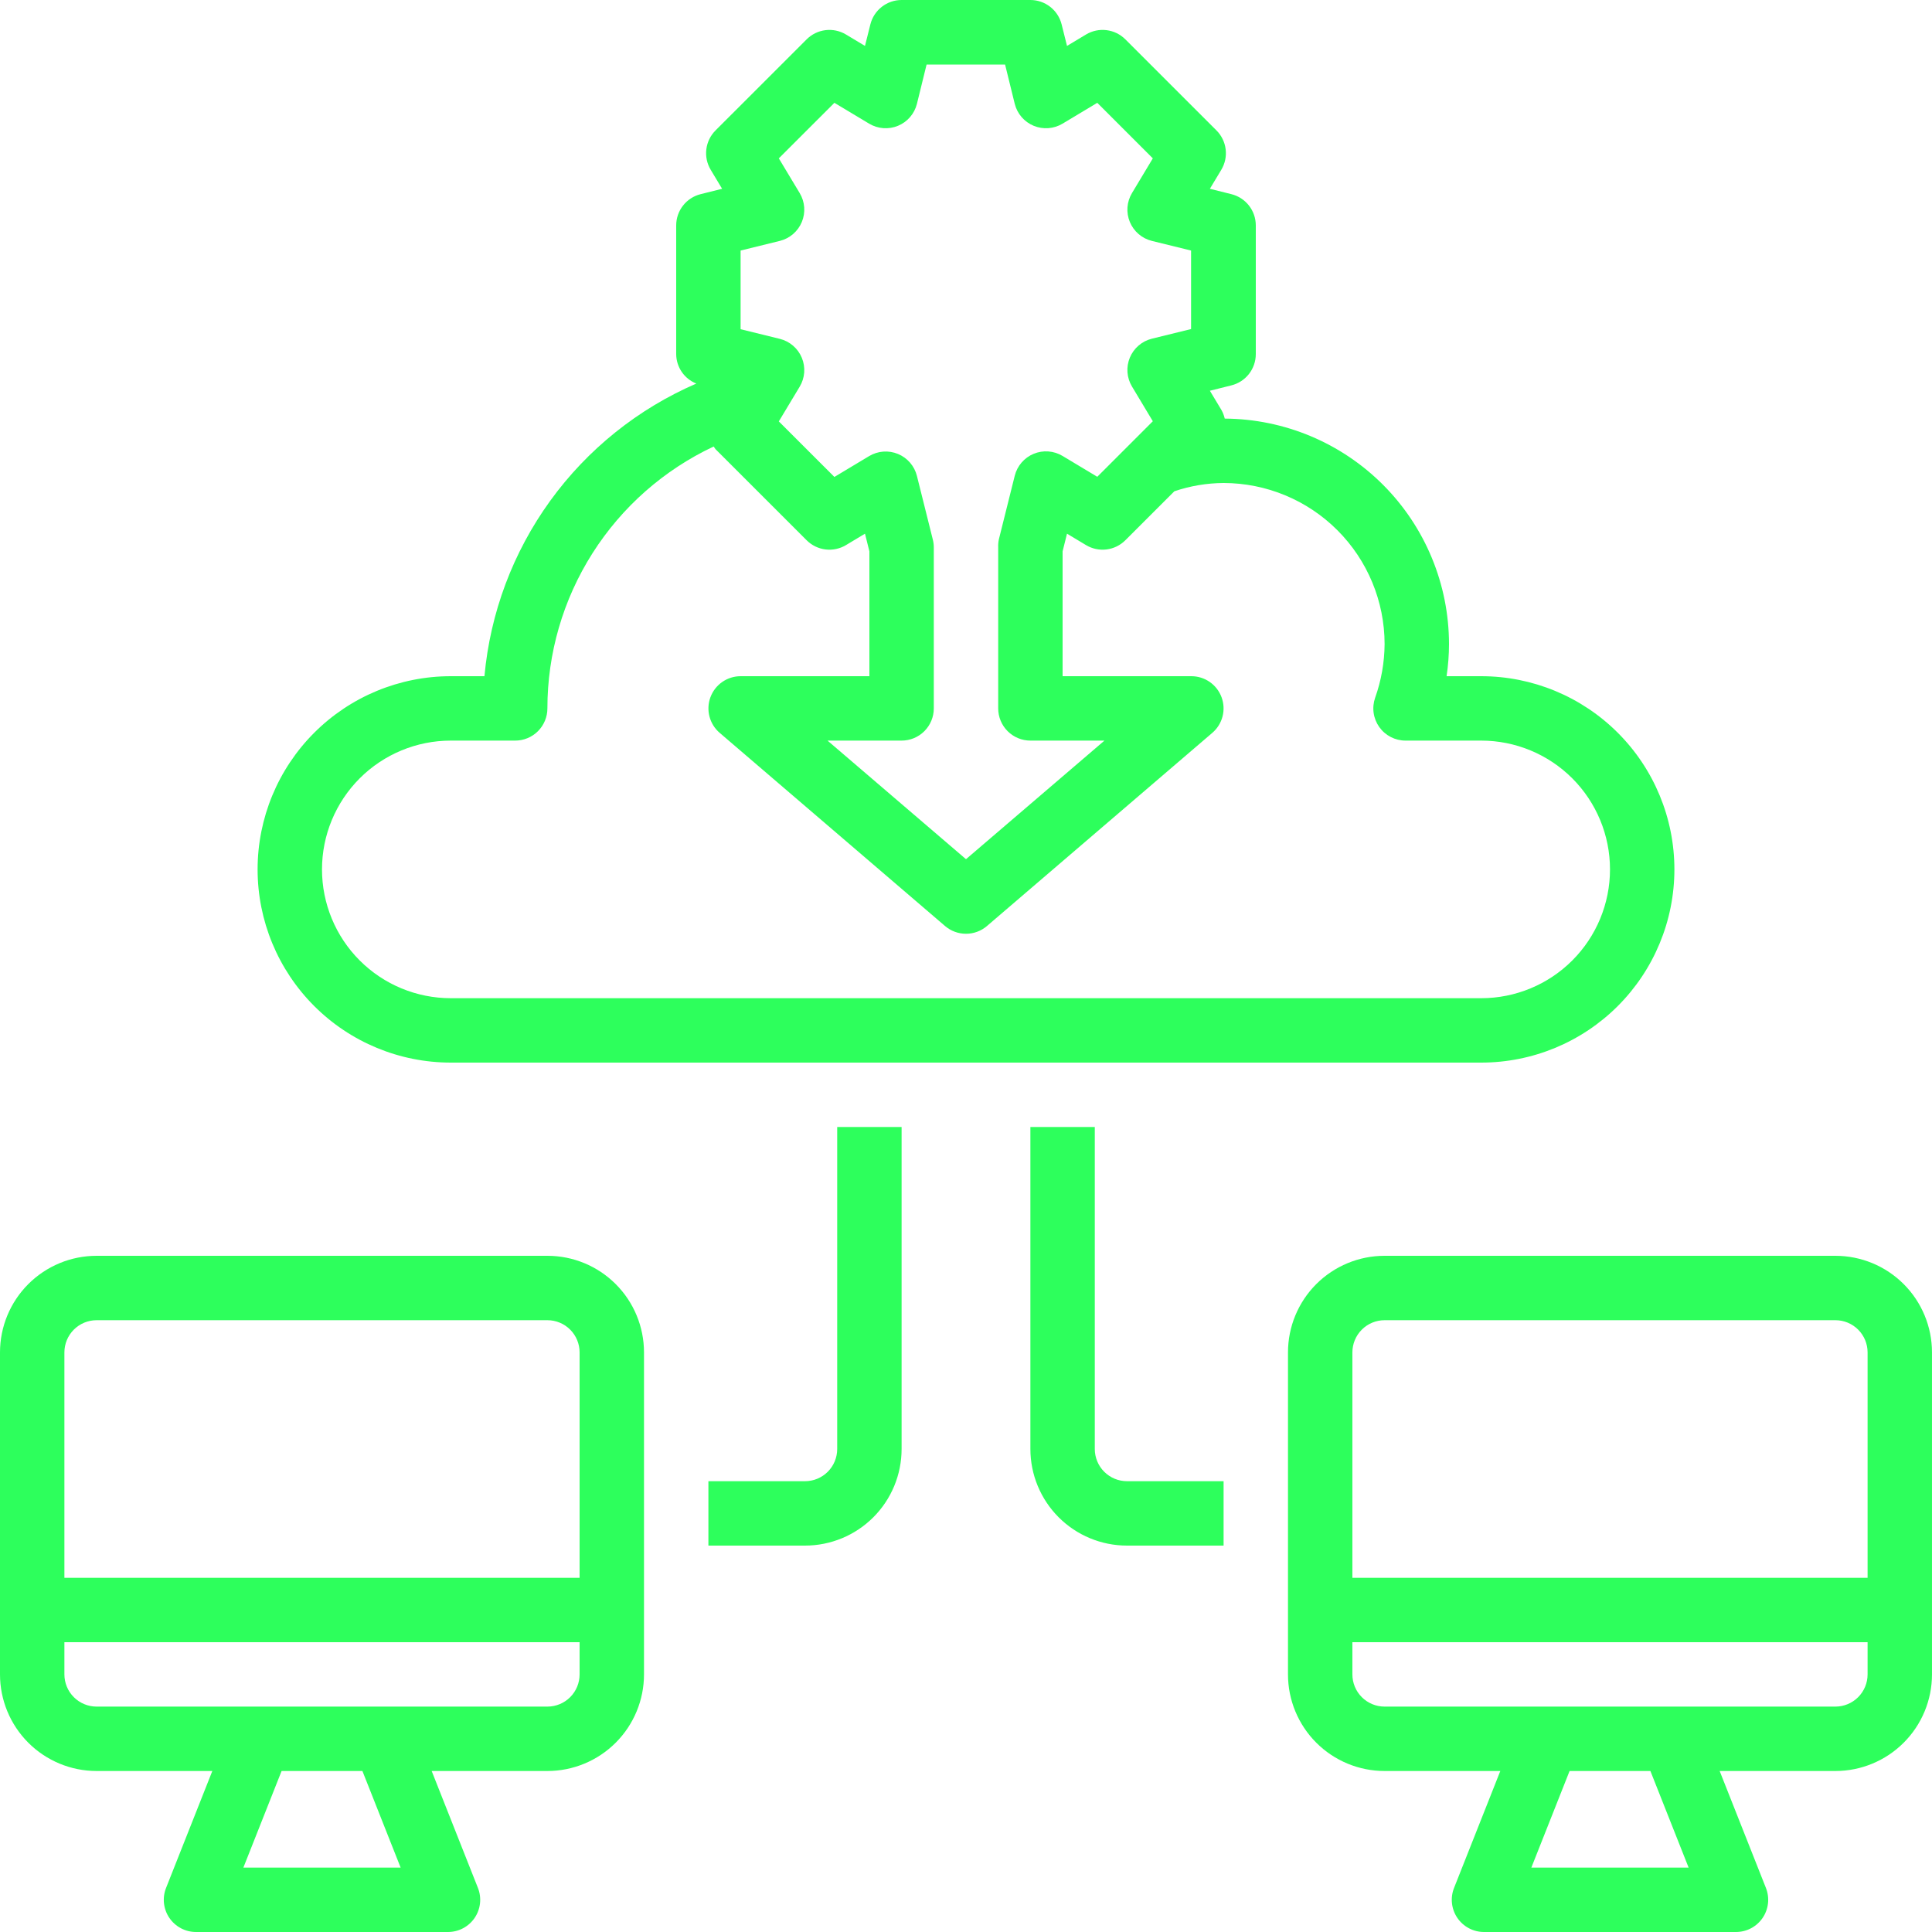 <svg width="436" height="436" viewBox="0 0 436 436" fill="none" xmlns="http://www.w3.org/2000/svg">
<g clip-path="url(#clip0_729_29)">
<path d="M414.197 283.4H312.464C306.682 283.4 301.137 285.697 297.049 289.785C292.961 293.873 290.664 299.418 290.664 305.2V377.867C290.664 383.648 292.961 389.193 297.049 393.281C301.137 397.37 306.682 399.667 312.464 399.667H338.58L328.138 426.059C327.702 427.161 327.542 428.353 327.672 429.532C327.803 430.71 328.219 431.838 328.885 432.819C329.552 433.799 330.448 434.601 331.496 435.156C332.543 435.71 333.711 436 334.896 436H391.765C392.951 436 394.118 435.71 395.166 435.156C396.213 434.601 397.109 433.799 397.776 432.819C398.442 431.838 398.859 430.71 398.989 429.532C399.119 428.353 398.959 427.161 398.523 426.059L388.081 399.667H414.197C419.979 399.667 425.524 397.37 429.612 393.281C433.701 389.193 435.997 383.648 435.997 377.867V305.2C435.997 299.418 433.701 293.873 429.612 289.785C425.524 285.697 419.979 283.4 414.197 283.4ZM312.464 297.933H414.197C416.125 297.933 417.973 298.699 419.336 300.062C420.698 301.424 421.464 303.273 421.464 305.2V356.067H305.197V305.2C305.197 303.273 305.963 301.424 307.326 300.062C308.688 298.699 310.537 297.933 312.464 297.933ZM381.076 421.467H345.585L354.211 399.667H372.45L381.076 421.467ZM414.197 385.133H312.464C310.537 385.133 308.688 384.368 307.326 383.005C305.963 381.642 305.197 379.794 305.197 377.867V370.6H421.464V377.867C421.464 379.794 420.698 381.642 419.336 383.005C417.973 384.368 416.125 385.133 414.197 385.133Z" fill="#2DFF5C"/>
<path d="M123.533 283.4H21.8C16.018 283.4 10.473 285.697 6.385 289.785C2.297 293.873 0 299.418 0 305.2V377.867C0 383.648 2.297 389.193 6.385 393.281C10.473 397.37 16.018 399.667 21.8 399.667H47.916L37.474 426.059C37.038 427.161 36.878 428.353 37.008 429.532C37.139 430.71 37.555 431.838 38.221 432.819C38.888 433.799 39.784 434.601 40.832 435.156C41.879 435.71 43.047 436 44.232 436H101.101C102.287 436 103.454 435.71 104.502 435.156C105.549 434.601 106.445 433.799 107.112 432.819C107.778 431.838 108.195 430.71 108.325 429.532C108.455 428.353 108.295 427.161 107.859 426.059L97.417 399.667H123.533C129.315 399.667 134.86 397.37 138.948 393.281C143.037 389.193 145.333 383.648 145.333 377.867V305.2C145.333 299.418 143.037 293.873 138.948 289.785C134.86 285.697 129.315 283.4 123.533 283.4ZM21.8 297.933H123.533C125.461 297.933 127.309 298.699 128.672 300.062C130.034 301.424 130.8 303.273 130.8 305.2V356.067H14.533V305.2C14.533 303.273 15.299 301.424 16.662 300.062C18.024 298.699 19.873 297.933 21.8 297.933ZM90.412 421.467H54.922L63.547 399.667H81.786L90.412 421.467ZM123.533 385.133H21.8C19.873 385.133 18.024 384.368 16.662 383.005C15.299 381.642 14.533 379.794 14.533 377.867V370.6H130.8V377.867C130.8 379.794 130.034 381.642 128.672 383.005C127.309 384.368 125.461 385.133 123.533 385.133Z" fill="#2DFF5C"/>
<path d="M101.733 239.8H334.266C345.83 239.8 356.919 235.206 365.096 227.03C373.273 218.853 377.866 207.763 377.866 196.2C377.866 184.636 373.273 173.547 365.096 165.37C356.919 157.193 345.83 152.6 334.266 152.6H326.454C326.816 150.195 326.998 147.766 326.999 145.333C326.988 131.891 321.661 118.999 312.181 109.47C302.701 99.941 289.836 94.547 276.394 94.467C276.233 93.769 275.972 93.098 275.617 92.476L273.037 88.181L277.891 86.967C279.462 86.576 280.856 85.671 281.854 84.397C282.852 83.123 283.396 81.552 283.399 79.933V50.867C283.399 49.246 282.857 47.672 281.859 46.394C280.861 45.117 279.464 44.21 277.891 43.818L273.037 42.604L275.617 38.31C276.451 36.919 276.796 35.29 276.597 33.681C276.398 32.072 275.667 30.576 274.52 29.43L253.962 8.88C252.817 7.734 251.322 7.004 249.715 6.805C248.107 6.606 246.479 6.95 245.09 7.783L240.795 10.362L239.581 5.508C239.189 3.935 238.282 2.539 237.005 1.541C235.728 0.543 234.154 0 232.533 0H203.466C201.845 0 200.271 0.543 198.994 1.541C197.717 2.539 196.81 3.935 196.417 5.508L195.204 10.362L190.909 7.783C189.52 6.95 187.892 6.606 186.284 6.805C184.677 7.004 183.182 7.734 182.037 8.88L161.479 29.43C160.332 30.576 159.601 32.072 159.402 33.681C159.203 35.29 159.548 36.919 160.382 38.31L162.962 42.604L158.108 43.818C156.535 44.21 155.138 45.117 154.14 46.394C153.142 47.672 152.6 49.246 152.599 50.867V79.933C152.611 81.364 153.05 82.759 153.859 83.94C154.668 85.121 155.811 86.033 157.141 86.561C143.973 92.256 132.583 101.395 124.168 113.017C115.754 124.638 110.627 138.312 109.326 152.6H101.733C90.169 152.6 79.079 157.193 70.903 165.37C62.726 173.547 58.133 184.636 58.133 196.2C58.133 207.763 62.726 218.853 70.903 227.03C79.079 235.206 90.169 239.8 101.733 239.8ZM167.133 56.542L175.998 54.362C177.1 54.087 178.122 53.557 178.982 52.816C179.842 52.074 180.517 51.141 180.951 50.092C181.386 49.043 181.568 47.907 181.484 46.774C181.4 45.642 181.052 44.544 180.467 43.571L175.758 35.737L188.301 23.203L196.134 27.904C197.108 28.489 198.205 28.837 199.337 28.921C200.47 29.005 201.606 28.822 202.655 28.388C203.705 27.953 204.637 27.279 205.379 26.419C206.12 25.559 206.65 24.537 206.925 23.435L209.105 14.57H226.821L229.001 23.435C229.276 24.537 229.806 25.559 230.547 26.419C231.289 27.279 232.222 27.953 233.271 28.388C234.32 28.822 235.457 29.005 236.589 28.921C237.722 28.837 238.819 28.489 239.792 27.904L247.626 23.203L260.161 35.737L255.459 43.571C254.875 44.544 254.526 45.642 254.442 46.774C254.358 47.907 254.541 49.043 254.975 50.092C255.41 51.141 256.084 52.074 256.944 52.816C257.804 53.557 258.826 54.087 259.928 54.362L268.793 56.542V74.258L259.928 76.438C258.826 76.713 257.804 77.243 256.944 77.984C256.084 78.726 255.41 79.659 254.975 80.708C254.541 81.757 254.358 82.893 254.442 84.026C254.526 85.158 254.875 86.255 255.459 87.229L260.161 95.062L247.626 107.597L239.792 102.896C238.819 102.311 237.722 101.963 236.589 101.879C235.457 101.795 234.32 101.978 233.271 102.412C232.222 102.847 231.289 103.521 230.547 104.381C229.806 105.241 229.276 106.263 229.001 107.365L225.411 121.738C225.288 122.328 225.239 122.931 225.266 123.533V159.867C225.266 161.794 226.032 163.642 227.395 165.005C228.757 166.368 230.606 167.133 232.533 167.133H249.246L217.999 193.896L186.753 167.133H203.466C205.393 167.133 207.242 166.368 208.604 165.005C209.967 163.642 210.733 161.794 210.733 159.867V123.533C210.733 122.94 210.66 122.35 210.515 121.775L206.925 107.401C206.65 106.3 206.12 105.278 205.379 104.417C204.637 103.557 203.705 102.883 202.655 102.448C201.606 102.014 200.47 101.831 199.337 101.915C198.205 101.999 197.108 102.348 196.134 102.932L188.301 107.634L175.758 95.099L180.467 87.265C181.052 86.292 181.4 85.195 181.484 84.062C181.568 82.93 181.386 81.793 180.951 80.744C180.517 79.695 179.842 78.762 178.982 78.021C178.122 77.279 177.1 76.749 175.998 76.474L167.133 74.294V56.542ZM101.733 167.133H116.266C118.193 167.133 120.042 166.368 121.404 165.005C122.767 163.642 123.533 161.794 123.533 159.867C123.529 147.47 127.056 135.328 133.7 124.862C140.344 114.396 149.831 106.039 161.051 100.767C161.183 100.975 161.326 101.177 161.479 101.37L182.037 121.92C183.182 123.066 184.677 123.796 186.284 123.995C187.892 124.193 189.52 123.849 190.909 123.017L195.204 120.438L196.199 124.427V152.6H167.133C165.649 152.602 164.201 153.057 162.984 153.906C161.767 154.755 160.839 155.956 160.325 157.348C159.81 158.74 159.734 160.256 160.107 161.692C160.48 163.128 161.283 164.416 162.409 165.382L213.276 208.982C214.592 210.108 216.267 210.726 217.999 210.726C219.732 210.726 221.407 210.108 222.723 208.982L273.589 165.382C274.716 164.416 275.519 163.128 275.892 161.692C276.265 160.256 276.189 158.74 275.674 157.348C275.16 155.956 274.232 154.755 273.015 153.906C271.798 153.057 270.35 152.602 268.866 152.6H239.799V124.427L240.795 120.438L245.09 123.017C246.479 123.849 248.107 124.193 249.715 123.995C251.322 123.796 252.817 123.066 253.962 121.92L265.022 110.867C268.602 109.653 272.353 109.023 276.133 109C285.765 109.011 295 112.843 301.812 119.654C308.623 126.466 312.455 135.701 312.466 145.333C312.442 149.47 311.719 153.572 310.33 157.469C309.947 158.564 309.832 159.735 309.994 160.884C310.157 162.033 310.592 163.126 311.264 164.073C311.935 165.019 312.824 165.79 313.855 166.323C314.886 166.855 316.029 167.133 317.189 167.133H334.266C341.975 167.133 349.368 170.196 354.819 175.647C360.27 181.098 363.333 188.491 363.333 196.2C363.333 203.909 360.27 211.302 354.819 216.753C349.368 222.204 341.975 225.267 334.266 225.267H101.733C94.024 225.267 86.631 222.204 81.18 216.753C75.728 211.302 72.666 203.909 72.666 196.2C72.666 188.491 75.728 181.098 81.18 175.647C86.631 170.196 94.024 167.133 101.733 167.133Z" fill="#2DFF5C"/>
<path d="M188.934 326.999C188.934 328.926 188.168 330.774 186.806 332.137C185.443 333.5 183.594 334.265 181.667 334.265H159.867V348.799H181.667C187.449 348.799 192.994 346.502 197.082 342.414C201.17 338.325 203.467 332.78 203.467 326.999V254.332H188.934V326.999Z" fill="#2DFF5C"/>
<path d="M247.065 326.999V254.332H232.531V326.999C232.531 332.78 234.828 338.325 238.916 342.414C243.005 346.502 248.549 348.799 254.331 348.799H276.131V334.265H254.331C252.404 334.265 250.556 333.5 249.193 332.137C247.83 330.774 247.065 328.926 247.065 326.999Z" fill="#2DFF5C"/>
</g>
<defs>
<clipPath id="clip0_729_29">
<rect width="436" height="436" fill="white"/>
</clipPath>
</defs>
</svg>
